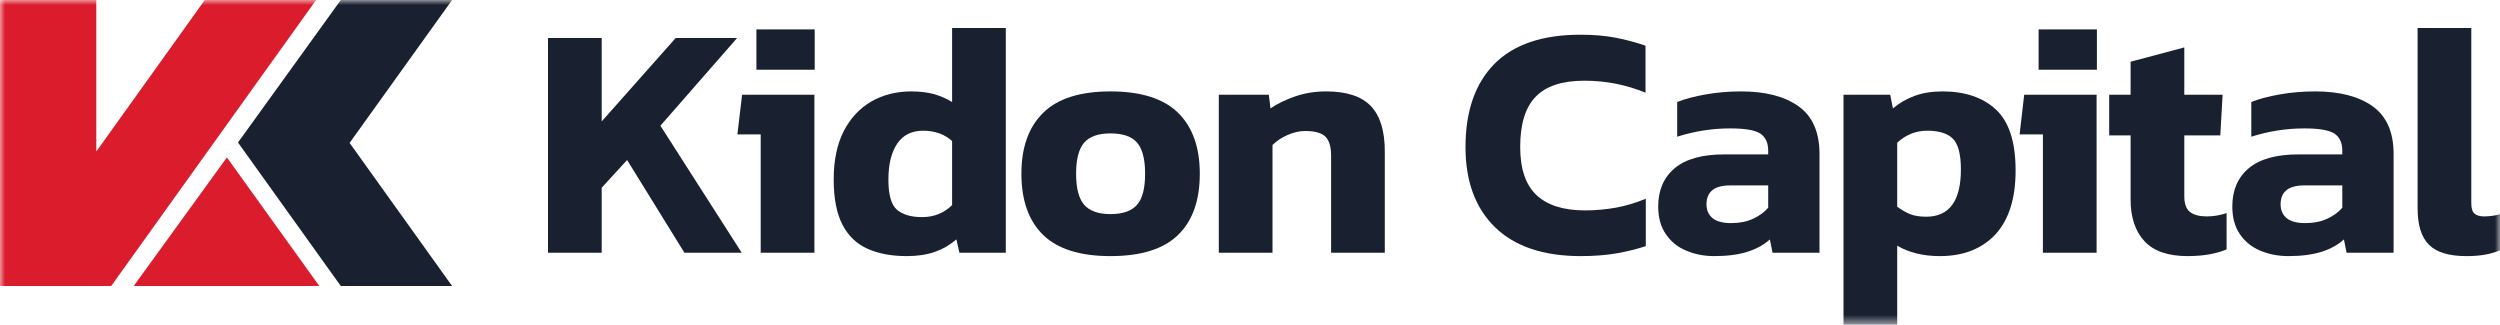 <svg width="250" height="32.479" viewBox="0 0 250 32.478" fill="none" xmlns="http://www.w3.org/2000/svg" xmlns:xlink="http://www.w3.org/1999/xlink">
	<desc>
			Created with Pixso.
	</desc>
	<defs/>
	<path id="Path 1" d="M54.8 25.27L54.8 3.8L60.17 3.8L60.17 12.14L67.57 3.8L73.71 3.8L66.04 12.57L74.17 25.27L68.44 25.27L62.71 16L60.17 18.77L60.17 25.27L54.8 25.27Z" fill="#192131" fill-opacity="1" fill-rule="nonzero"/>
	<path id="Path 2" d="M76.07 25.27L76.07 13.44L73.74 13.44L74.21 9.47L81.44 9.47L81.44 25.27L76.07 25.27ZM75.64 2.94L81.47 2.94L81.47 6.97L75.64 6.97L75.64 2.94Z" fill="#192131" fill-opacity="1" fill-rule="nonzero"/>
	<mask id="mask1_37" mask-type="alpha" maskUnits="userSpaceOnUse" x="0" y="0" width="250" height="32.479">
		<rect id="Rectangle 1" width="250" height="32.479" fill="#C4C4C4" fill-opacity="1"/>
	</mask>
	<g mask="url(#mask1_37)">
		<path id="Path 3" d="M90.68 25.61C89.14 25.61 87.83 25.36 86.74 24.87C85.65 24.38 84.82 23.58 84.24 22.46C83.66 21.33 83.37 19.83 83.37 17.94C83.37 16.03 83.71 14.42 84.37 13.12C85.04 11.82 85.96 10.83 87.13 10.15C88.29 9.48 89.63 9.14 91.14 9.14C91.96 9.14 92.7 9.23 93.36 9.4C94.01 9.58 94.63 9.85 95.21 10.2L95.21 2.8L100.58 2.8L100.58 25.27L95.94 25.27L95.64 23.94C95 24.49 94.28 24.91 93.48 25.19C92.68 25.47 91.74 25.61 90.68 25.61ZM92.21 21.71C93.39 21.71 94.39 21.31 95.21 20.51L95.21 14.1C94.45 13.42 93.49 13.07 92.31 13.07C91.18 13.07 90.31 13.5 89.73 14.35C89.14 15.21 88.84 16.42 88.84 17.97C88.84 19.48 89.13 20.48 89.69 20.97C90.26 21.46 91.1 21.71 92.21 21.71Z" fill="#192131" fill-opacity="1" fill-rule="nonzero"/>
	</g>
	<g mask="url(#mask1_37)">
		<path id="Path 4" d="M111.05 25.61C108 25.61 105.76 24.9 104.31 23.49C102.87 22.08 102.14 20.04 102.14 17.37C102.14 14.73 102.87 12.69 104.33 11.27C105.78 9.85 108.02 9.14 111.05 9.14C114.09 9.14 116.34 9.85 117.8 11.27C119.25 12.69 119.98 14.73 119.98 17.37C119.98 20.04 119.26 22.08 117.81 23.49C116.37 24.9 114.11 25.61 111.05 25.61ZM111.05 21.41C112.29 21.41 113.18 21.09 113.71 20.47C114.25 19.85 114.51 18.82 114.51 17.37C114.51 15.93 114.25 14.89 113.71 14.27C113.18 13.65 112.29 13.34 111.05 13.34C109.82 13.34 108.95 13.65 108.41 14.27C107.88 14.89 107.61 15.93 107.61 17.37C107.61 18.82 107.88 19.85 108.41 20.47C108.95 21.09 109.82 21.41 111.05 21.41Z" fill="#192131" fill-opacity="1" fill-rule="nonzero"/>
	</g>
	<g mask="url(#mask1_37)">
		<path id="Path 5" d="M121.88 25.27L121.88 9.47L126.88 9.47L127.05 10.84C127.69 10.39 128.5 10 129.48 9.65C130.46 9.31 131.5 9.14 132.61 9.14C134.66 9.14 136.15 9.63 137.08 10.6C138.02 11.58 138.48 13.09 138.48 15.14L138.48 25.27L133.11 25.27L133.11 15.57C133.11 14.68 132.92 14.05 132.55 13.67C132.17 13.29 131.49 13.1 130.51 13.1C129.94 13.1 129.35 13.24 128.75 13.5C128.15 13.77 127.65 14.1 127.25 14.5L127.25 25.27L121.88 25.27Z" fill="#192131" fill-opacity="1" fill-rule="nonzero"/>
	</g>
	<g mask="url(#mask1_37)">
		<path id="Path 6" d="M158.08 25.61C154.33 25.61 151.47 24.64 149.5 22.72C147.53 20.8 146.55 18.13 146.55 14.7C146.55 11.13 147.51 8.36 149.43 6.4C151.36 4.45 154.23 3.47 158.05 3.47C159.36 3.47 160.53 3.57 161.57 3.77C162.6 3.97 163.6 4.24 164.55 4.57L164.55 9.27C162.62 8.47 160.58 8.07 158.45 8.07C156.23 8.07 154.6 8.6 153.57 9.67C152.53 10.74 152.02 12.42 152.02 14.7C152.02 16.88 152.56 18.48 153.65 19.51C154.74 20.53 156.36 21.04 158.52 21.04C159.56 21.04 160.6 20.94 161.62 20.76C162.64 20.57 163.63 20.27 164.58 19.87L164.58 24.61C163.65 24.92 162.66 25.16 161.62 25.34C160.57 25.52 159.39 25.61 158.08 25.61Z" fill="#192131" fill-opacity="1" fill-rule="nonzero"/>
	</g>
	<g mask="url(#mask1_37)">
		<path id="Path 7" d="M171.42 25.61C170.42 25.61 169.49 25.43 168.64 25.07C167.78 24.72 167.1 24.17 166.59 23.42C166.07 22.68 165.82 21.75 165.82 20.64C165.82 19.02 166.37 17.74 167.47 16.82C168.57 15.9 170.22 15.44 172.42 15.44L176.82 15.44L176.82 15.07C176.82 14.27 176.55 13.7 176.02 13.35C175.49 13.01 174.49 12.84 173.02 12.84C171.22 12.84 169.45 13.12 167.72 13.67L167.72 10.2C168.5 9.89 169.45 9.64 170.57 9.44C171.69 9.24 172.87 9.14 174.12 9.14C176.56 9.14 178.48 9.64 179.87 10.64C181.26 11.64 181.95 13.23 181.95 15.4L181.95 25.27L177.25 25.27L176.99 23.94C176.41 24.47 175.67 24.88 174.77 25.17C173.87 25.46 172.75 25.61 171.42 25.61ZM173.12 22.31C173.96 22.31 174.7 22.16 175.32 21.87C175.94 21.58 176.44 21.22 176.82 20.77L176.82 18.54L173.02 18.54C171.44 18.54 170.65 19.17 170.65 20.44C170.65 21.02 170.85 21.47 171.25 21.81C171.65 22.14 172.27 22.31 173.12 22.31Z" fill="#192131" fill-opacity="1" fill-rule="nonzero"/>
	</g>
	<g mask="url(#mask1_37)">
		<path id="Path 8" d="M184.35 32.47L184.35 9.47L189.02 9.47L189.29 10.84C189.93 10.3 190.65 9.89 191.45 9.59C192.26 9.29 193.19 9.14 194.26 9.14C196.5 9.14 198.28 9.74 199.59 10.95C200.9 12.17 201.56 14.19 201.56 17.04C201.56 19.86 200.88 21.99 199.54 23.44C198.19 24.88 196.34 25.61 193.99 25.61C192.32 25.61 190.9 25.26 189.72 24.57L189.72 32.47L184.35 32.47ZM192.62 21.67C194.93 21.67 196.09 20.09 196.09 16.94C196.09 15.43 195.82 14.4 195.29 13.87C194.76 13.34 193.9 13.07 192.72 13.07C191.59 13.07 190.59 13.47 189.72 14.27L189.72 20.67C190.14 20.98 190.57 21.23 191 21.41C191.44 21.58 191.98 21.67 192.62 21.67Z" fill="#192131" fill-opacity="1" fill-rule="nonzero"/>
	</g>
	<g mask="url(#mask1_37)">
		<path id="Path 9" d="M204.29 25.27L204.29 13.44L201.96 13.44L202.42 9.47L209.66 9.47L209.66 25.27L204.29 25.27ZM203.86 2.94L209.69 2.94L209.69 6.97L203.86 6.97L203.86 2.94Z" fill="#192131" fill-opacity="1" fill-rule="nonzero"/>
	</g>
	<g mask="url(#mask1_37)">
		<path id="Path 10" d="M218.76 25.61C216.8 25.61 215.36 25.11 214.44 24.11C213.52 23.11 213.06 21.73 213.06 19.97L213.06 13.54L210.92 13.54L210.92 9.47L213.06 9.47L213.06 6.17L218.43 4.74L218.43 9.47L222.26 9.47L222.03 13.54L218.43 13.54L218.43 19.61C218.43 20.36 218.61 20.89 218.99 21.19C219.37 21.49 219.94 21.64 220.69 21.64C221.34 21.64 221.99 21.53 222.66 21.31L222.66 24.94C221.61 25.38 220.31 25.61 218.76 25.61Z" fill="#192131" fill-opacity="1" fill-rule="nonzero"/>
	</g>
	<g mask="url(#mask1_37)">
		<path id="Path 11" d="M228.83 25.61C227.83 25.61 226.9 25.43 226.04 25.07C225.19 24.72 224.5 24.17 223.99 23.42C223.48 22.68 223.23 21.75 223.23 20.64C223.23 19.02 223.78 17.74 224.88 16.82C225.98 15.9 227.63 15.44 229.83 15.44L234.23 15.44L234.23 15.07C234.23 14.27 233.96 13.7 233.43 13.35C232.89 13.01 231.89 12.84 230.43 12.84C228.63 12.84 226.86 13.12 225.13 13.67L225.13 10.2C225.9 9.89 226.85 9.64 227.98 9.44C229.1 9.24 230.28 9.14 231.53 9.14C233.97 9.14 235.89 9.64 237.28 10.64C238.67 11.64 239.36 13.23 239.36 15.4L239.36 25.27L234.66 25.27L234.39 23.94C233.82 24.47 233.08 24.88 232.18 25.17C231.28 25.46 230.16 25.61 228.83 25.61ZM230.53 22.31C231.37 22.31 232.1 22.16 232.73 21.87C233.35 21.58 233.85 21.22 234.23 20.77L234.23 18.54L230.43 18.54C228.85 18.54 228.06 19.17 228.06 20.44C228.06 21.02 228.26 21.47 228.66 21.81C229.06 22.14 229.68 22.31 230.53 22.31Z" fill="#192131" fill-opacity="1" fill-rule="nonzero"/>
	</g>
	<g mask="url(#mask1_37)">
		<path id="Path 12" d="M246.63 25.61C244.89 25.61 243.65 25.23 242.89 24.47C242.14 23.72 241.76 22.51 241.76 20.84L241.76 2.8L247.13 2.8L247.13 20.31C247.13 20.82 247.23 21.17 247.45 21.36C247.66 21.54 247.97 21.64 248.4 21.64C249 21.64 249.53 21.56 250 21.41L250 25.04C249.48 25.24 248.98 25.38 248.48 25.47C247.98 25.56 247.36 25.61 246.63 25.61Z" fill="#192131" fill-opacity="1" fill-rule="nonzero"/>
	</g>
	<g mask="url(#mask1_37)">
		<path id="Path 13" d="M45.21 1.52e-5L34.08 1.52e-5L23.8 14.25L34.08 28.6L45.21 28.6L34.96 14.29L45.21 1.52e-5Z" fill="#192131" fill-opacity="1" fill-rule="nonzero"/>
	</g>
	<g mask="url(#mask1_37)">
		<path id="Path 14" d="M20.48 1.52e-5L9.63 15.15L9.63 1.52e-5L1.52e-5 1.52e-5L1.52e-5 28.6L11.12 28.6L31.61 1.52e-5L20.48 1.52e-5Z" fill="#DB1C2C" fill-opacity="1" fill-rule="nonzero"/>
	</g>
	<g mask="url(#mask1_37)">
		<path id="Path 15" d="M31.93 28.6L13.37 28.6L22.69 15.74L31.93 28.6Z" fill="#DB1C2C" fill-opacity="1" fill-rule="nonzero"/>
	</g>
</svg>
